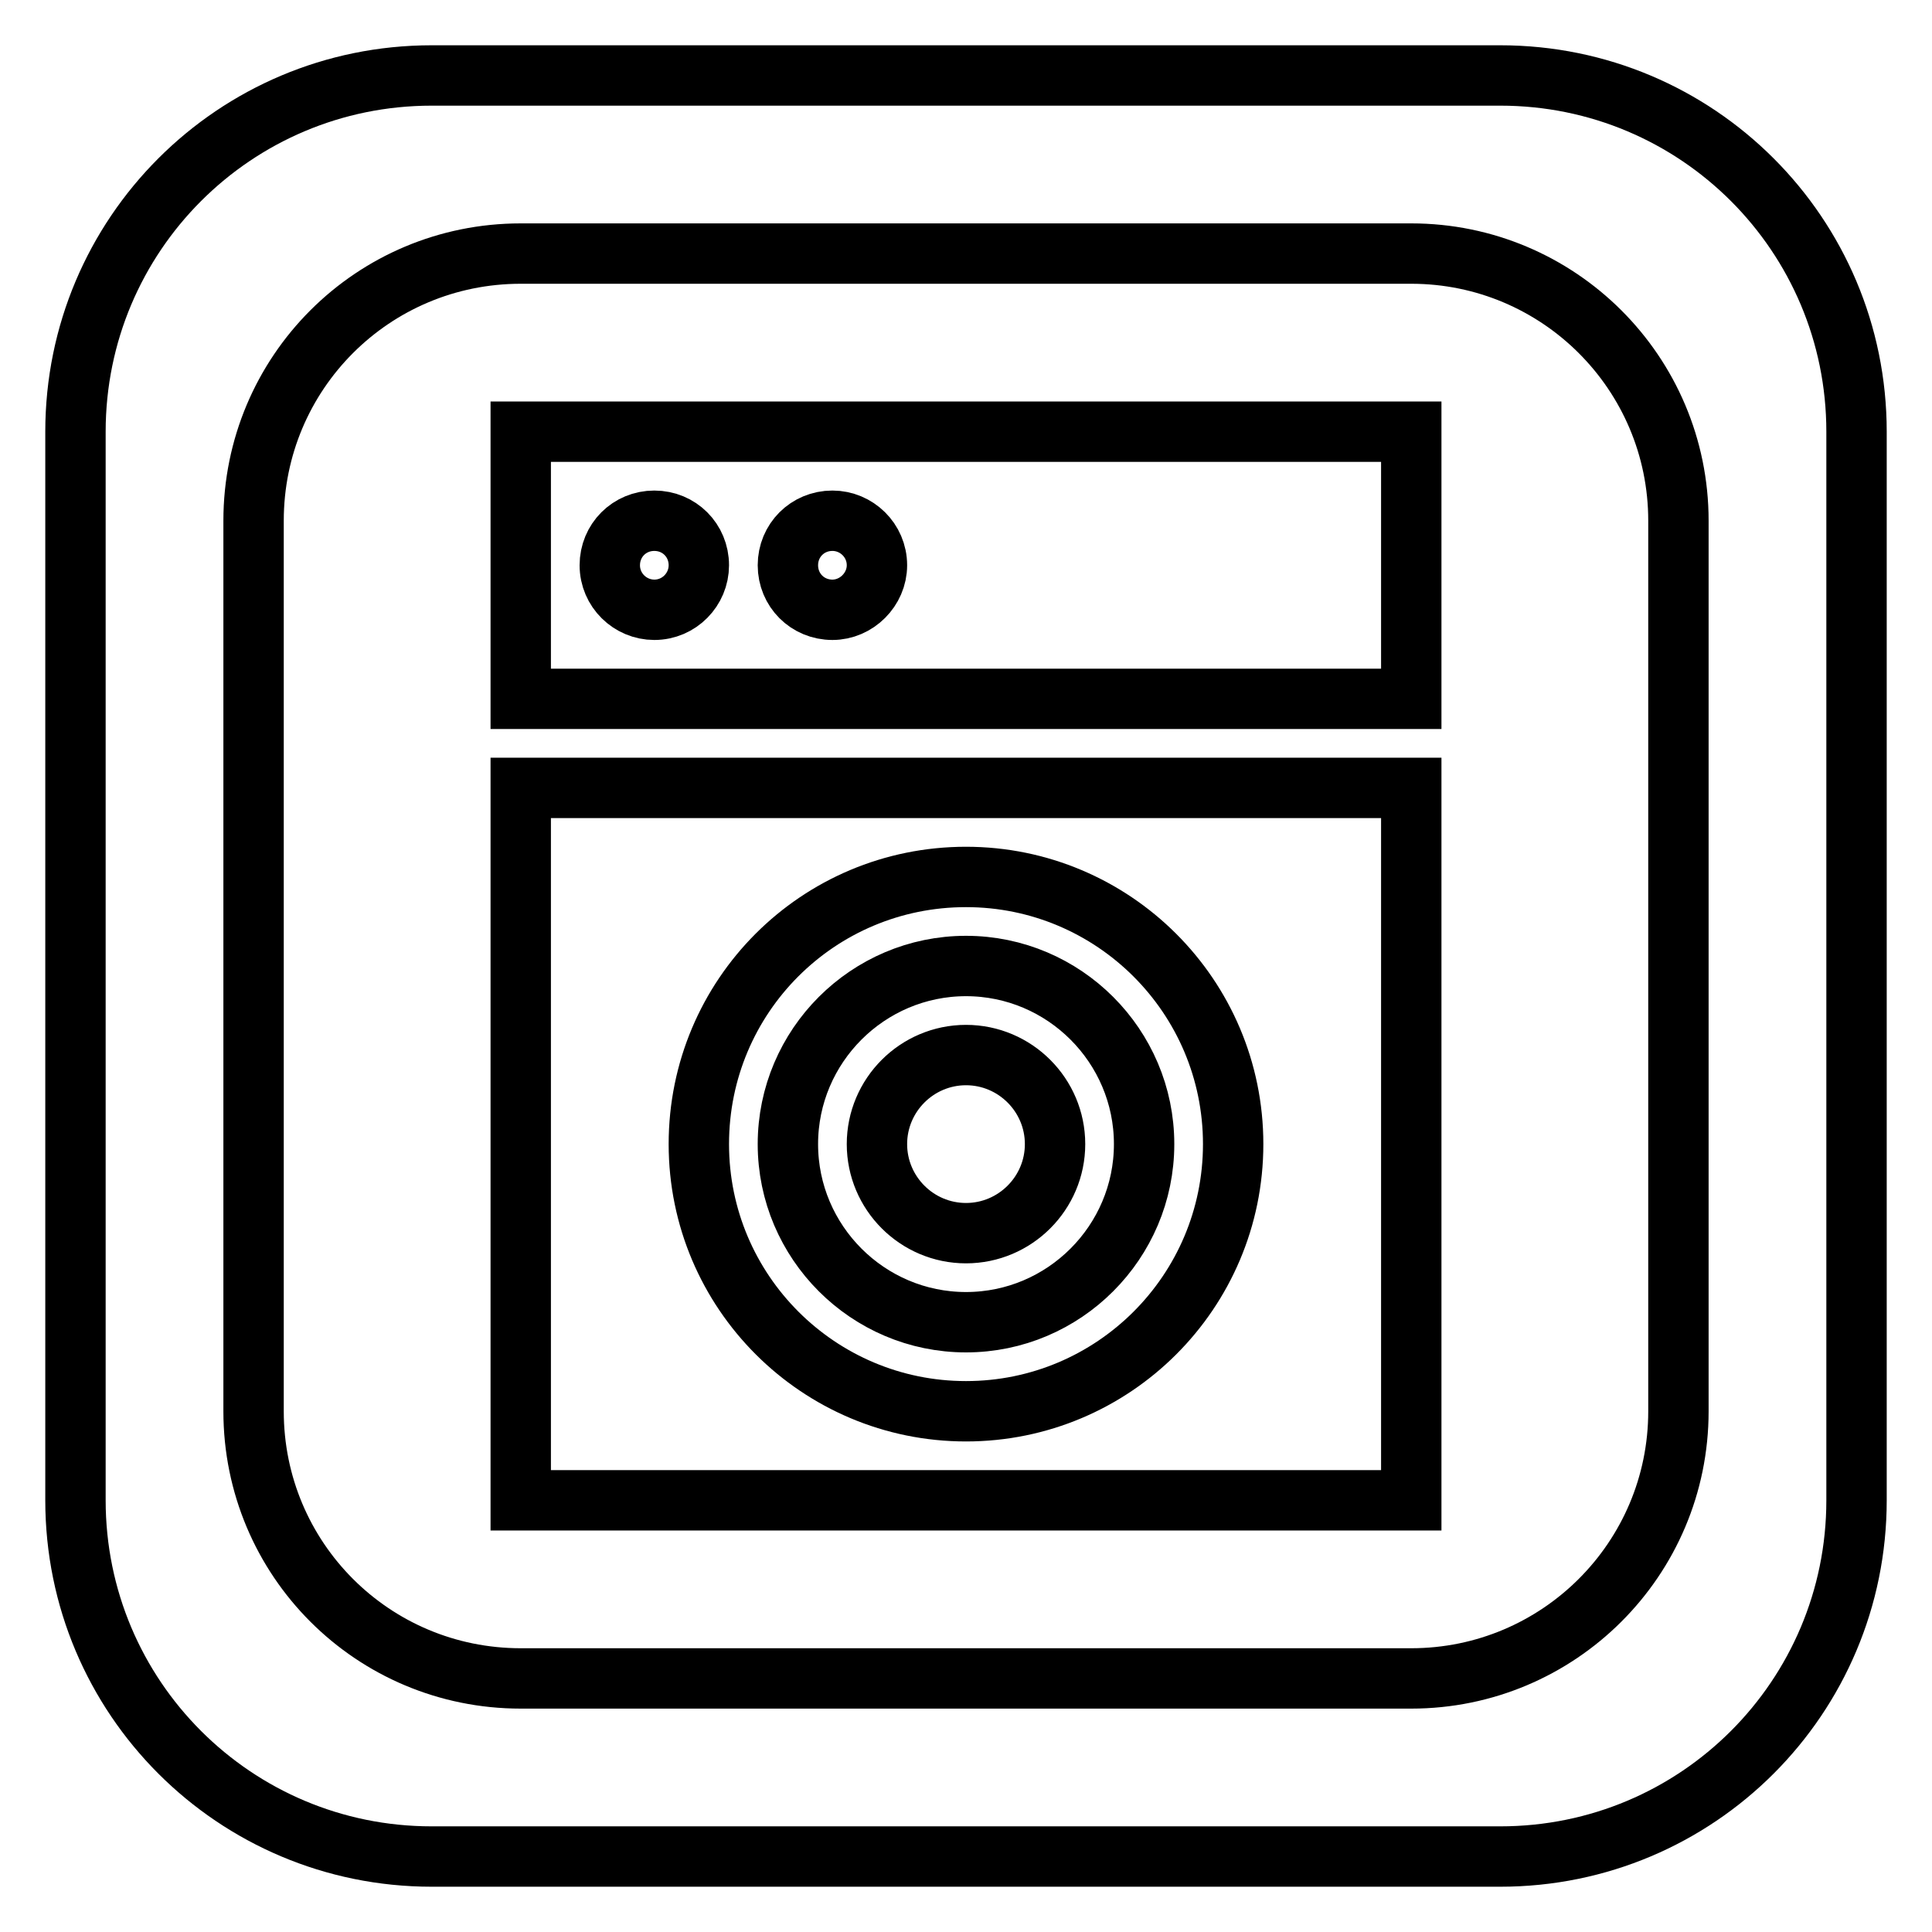 <?xml version="1.0" encoding="utf-8"?>
<!-- Svg Vector Icons : http://www.onlinewebfonts.com/icon -->
<!DOCTYPE svg PUBLIC "-//W3C//DTD SVG 1.1//EN" "http://www.w3.org/Graphics/SVG/1.1/DTD/svg11.dtd">
<svg version="1.1" xmlns="http://www.w3.org/2000/svg" xmlns:xlink="http://www.w3.org/1999/xlink" x="0px" y="0px" viewBox="0 0 256 256" enable-background="new 0 0 256 256" xml:space="preserve">
<g> <path stroke-width="8" fill-opacity="0" stroke="#000000"  d="M128,175.2c13,0,23.6-10.6,23.6-23.6c0-13-10.6-23.6-23.6-23.6c-13,0-23.6,10.6-23.6,23.6 C104.4,164.6,115,175.2,128,175.2z M128,139.8c6.5,0,11.8,5.3,11.8,11.8c0,6.5-5.3,11.8-11.8,11.8c-6.5,0-11.8-5.3-11.8-11.8 C116.2,145.1,121.5,139.8,128,139.8z M69,92.6h118V57.2H69V92.6z M110.3,69c3.2,0,5.9,2.6,5.9,5.9c0,3.2-2.7,5.9-5.9,5.9 c-3.3,0-5.9-2.6-5.9-5.9C104.4,71.6,107,69,110.3,69z M86.7,69c3.3,0,5.9,2.6,5.9,5.9c0,3.2-2.6,5.9-5.9,5.9 c-3.2,0-5.9-2.6-5.9-5.9C80.8,71.6,83.4,69,86.7,69z M198.8,10H57.2C31.1,10,10,31.1,10,57.2v141.6c0,26.1,21.1,47.2,47.2,47.2 h141.6c26.1,0,47.2-21.1,47.2-47.2V57.2C246,31.1,224.9,10,198.8,10z M222.4,187c0,19.6-15.9,35.4-35.4,35.4H69 c-19.6,0-35.4-15.8-35.4-35.4V69c0-19.6,15.8-35.4,35.4-35.4h118c19.5,0,35.4,15.8,35.4,35.4V187z M69,198.8h118v-94.4H69V198.8z  M128,116.2c19.5,0,35.4,15.8,35.4,35.4c0,19.6-15.9,35.4-35.4,35.4c-19.5,0-35.4-15.8-35.4-35.4C92.6,132,108.4,116.2,128,116.2z" /></g>
</svg>